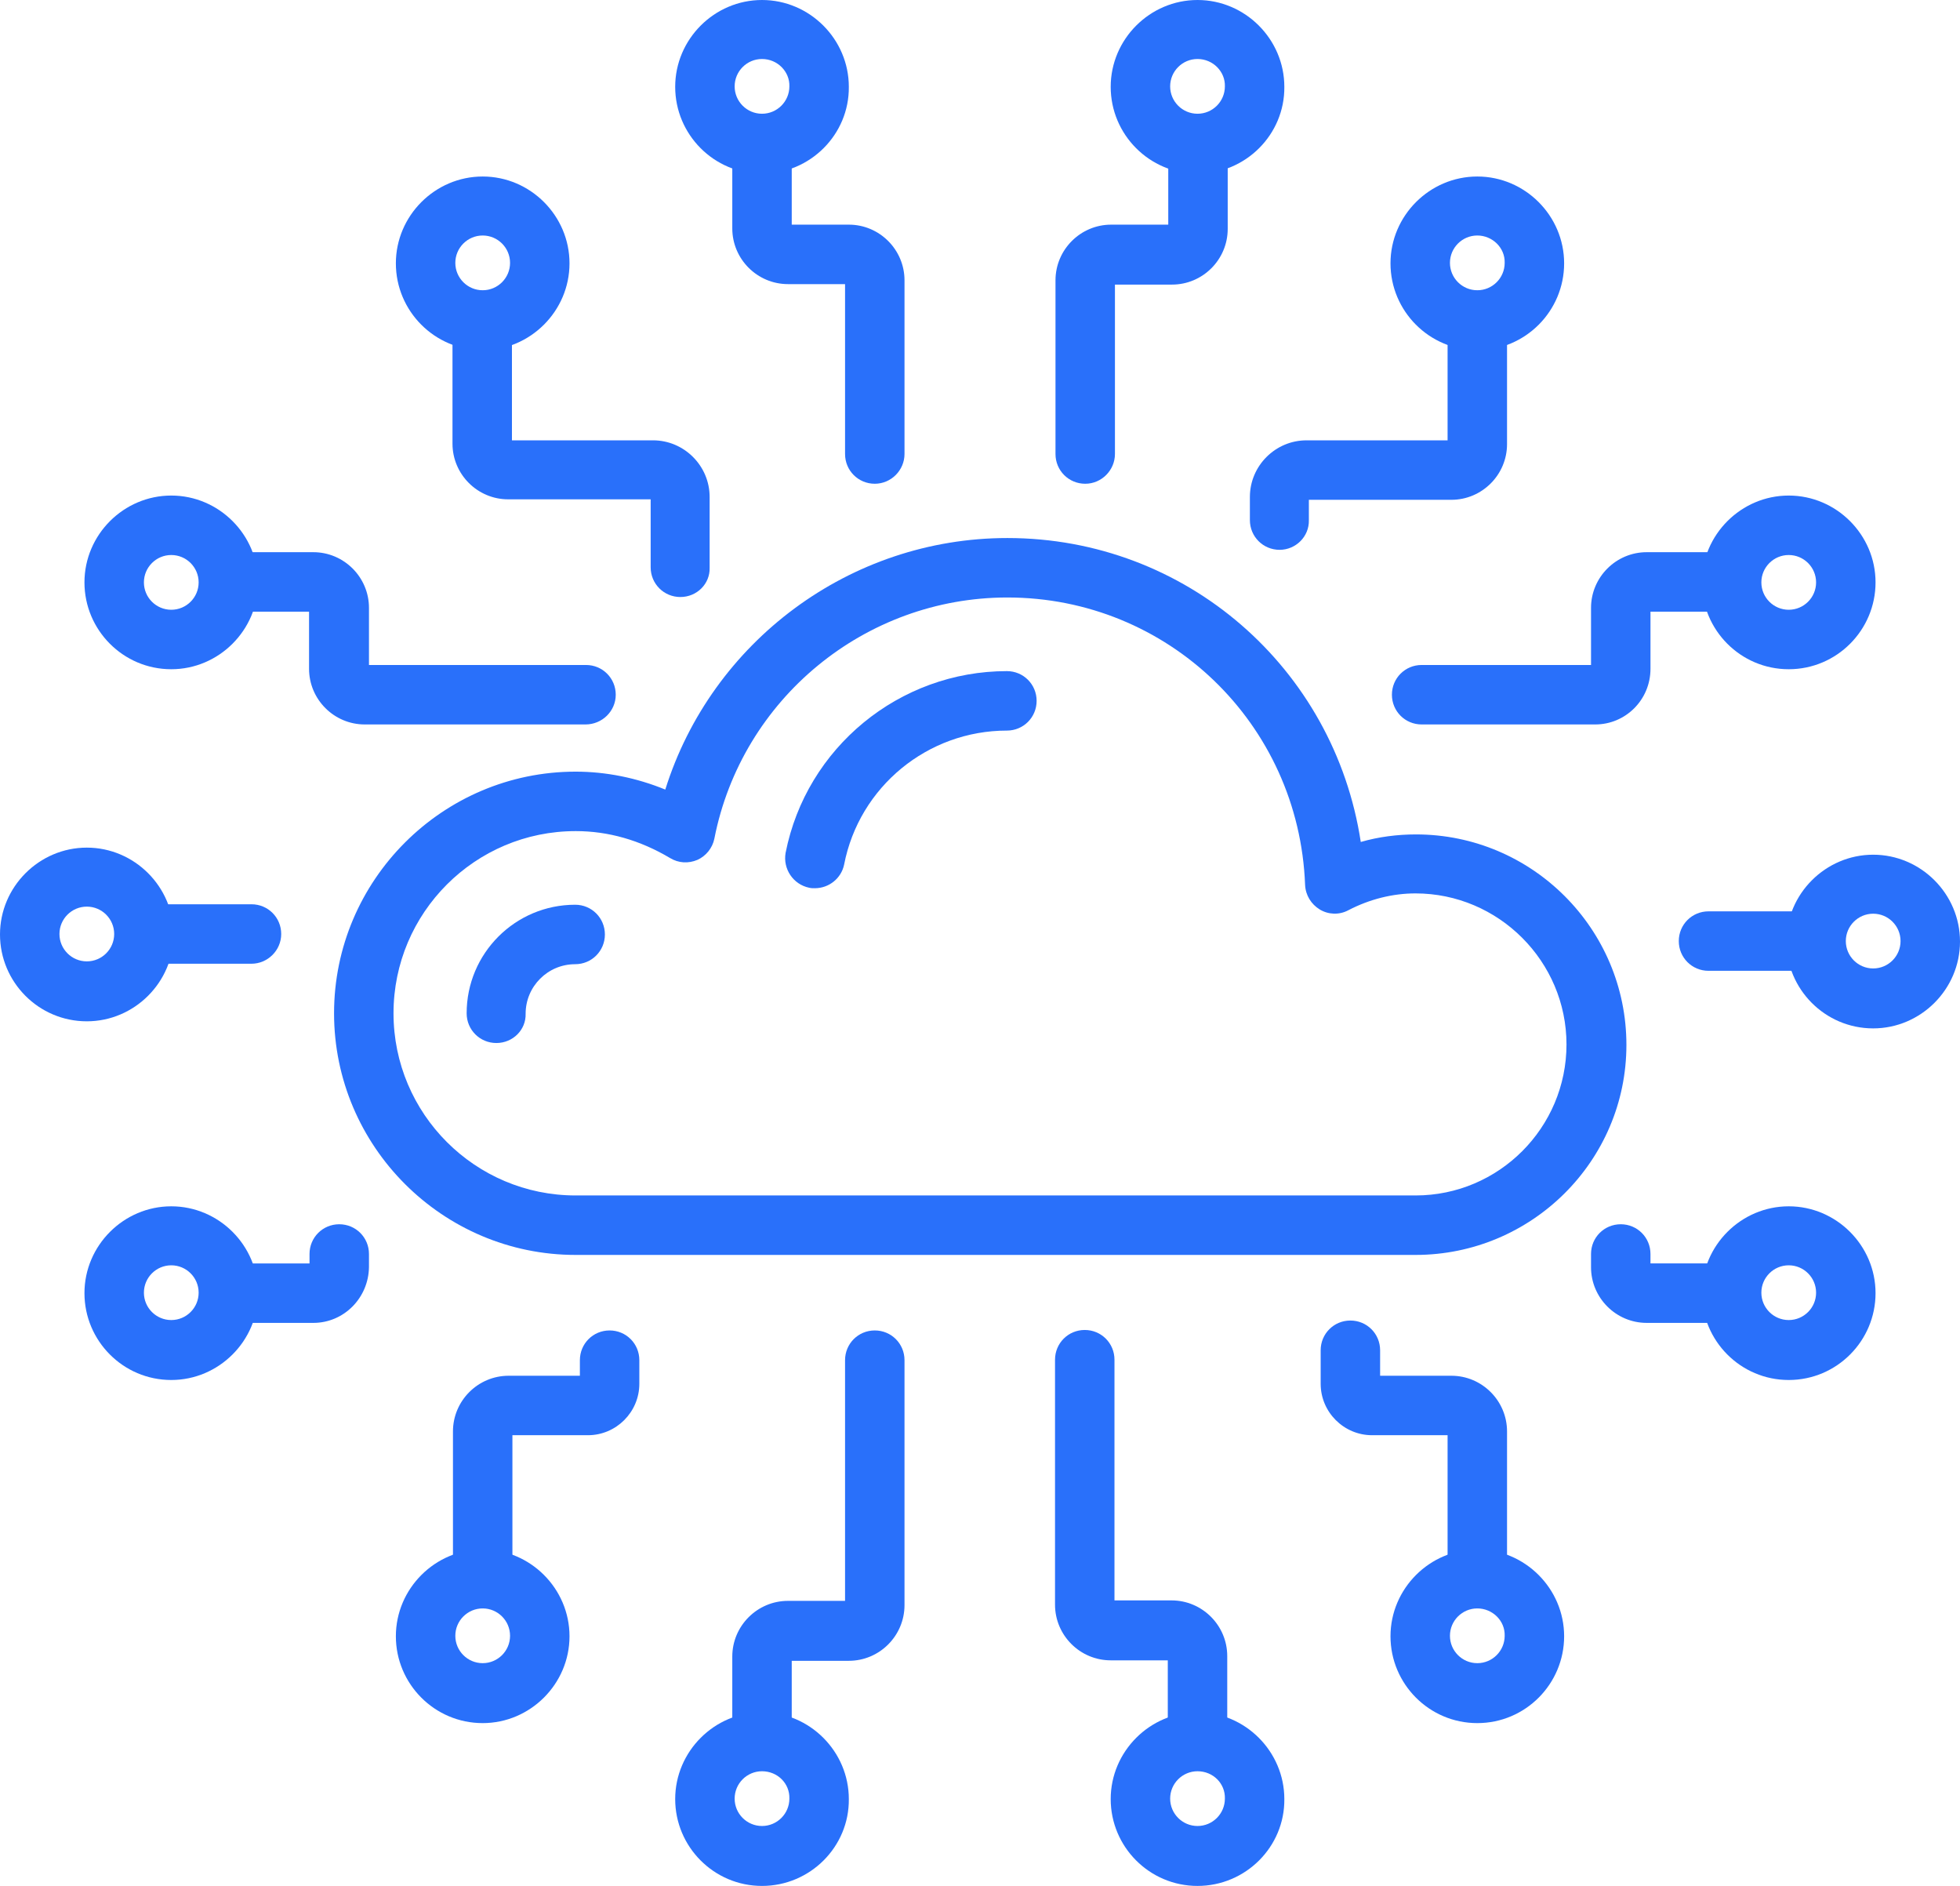 <?xml version="1.0" encoding="UTF-8"?>
<svg id="Layer_2" data-name="Layer 2" xmlns="http://www.w3.org/2000/svg" viewBox="0 0 415.4 399.6">
  <defs>
    <style>
      .cls-1 {
        fill: #2970fa;
      }
    </style>
  </defs>
  <g id="Layer_2-2" data-name="Layer 2">
    <g id="Layer_1-2" data-name="Layer 1-2">
      <path class="cls-1" d="M102.3,340.8c-3.5,0-6.3-2.8-6.3-6.3v-31.2c0-6.5,5.3-11.8,11.8-11.8h15.1v-3.3c0-3.5,2.8-6.3,6.3-6.3s6.3,2.8,6.3,6.3v5c0,6-4.9,10.9-10.9,10.9h-16v30.4c0,3.5-2.9,6.3-6.3,6.3Z"/>
      <path class="cls-1" d="M53.3,204.2h-21.9c-3.5,0-6.3-2.8-6.3-6.3s2.8-6.3,6.3-6.3h21.9c3.5,0,6.3,2.8,6.3,6.3s-2.9,6.3-6.3,6.3Z"/>
      <path class="cls-1" d="M102.3,365.1c-10.2,0-18.4-8.3-18.4-18.4s8.3-18.4,18.4-18.4,18.4,8.3,18.4,18.4-8.3,18.4-18.4,18.4ZM102.3,340.8c-3.2,0-5.8,2.6-5.8,5.8s2.6,5.8,5.8,5.8,5.8-2.6,5.8-5.8-2.6-5.8-5.8-5.8Z"/>
      <path class="cls-1" d="M66.4,280.3h-16.9c-3.5,0-6.3-2.8-6.3-6.3s2.8-6.3,6.3-6.3h16.1v-2c0-3.5,2.8-6.3,6.3-6.3s6.3,2.8,6.3,6.3v2.8c-.1,6.5-5.3,11.8-11.8,11.8Z"/>
      <path class="cls-1" d="M36.3,292.4c-10.2,0-18.4-8.3-18.4-18.4s8.3-18.4,18.4-18.4,18.4,8.3,18.4,18.4-8.3,18.4-18.4,18.4ZM36.3,268.1c-3.2,0-5.8,2.6-5.8,5.8s2.6,5.8,5.8,5.8,5.8-2.6,5.8-5.8-2.6-5.8-5.8-5.8Z"/>
      <path class="cls-1" d="M144.2,126.5c-3.5,0-6.3-2.8-6.3-6.3v-14.4h-30.2c-6.5,0-11.8-5.3-11.8-11.8v-26.1c0-3.5,2.8-6.3,6.3-6.3s6.3,2.8,6.3,6.3v25.4h29.9c6.6,0,12,5.4,12,12v15c.1,3.4-2.7,6.2-6.2,6.2Z"/>
      <path class="cls-1" d="M18.4,216.4c-10.2,0-18.4-8.3-18.4-18.4s8.3-18.4,18.4-18.4,18.4,8.3,18.4,18.4-8.3,18.4-18.4,18.4ZM18.4,192.1c-3.2,0-5.8,2.6-5.8,5.8s2.6,5.8,5.8,5.8,5.8-2.6,5.8-5.8-2.6-5.8-5.8-5.8Z"/>
      <path class="cls-1" d="M102.3,74.2c-10.2,0-18.4-8.3-18.4-18.4s8.3-18.4,18.4-18.4,18.4,8.3,18.4,18.4-8.3,18.4-18.4,18.4ZM102.3,49.9c-3.2,0-5.8,2.6-5.8,5.8s2.6,5.8,5.8,5.8,5.8-2.6,5.8-5.8-2.6-5.8-5.8-5.8Z"/>
      <path class="cls-1" d="M124.1,153.5h-46.8c-6.5,0-11.8-5.3-11.8-11.8v-12.1h-16c-3.5,0-6.3-2.8-6.3-6.3s2.8-6.3,6.3-6.3h16.9c6.5,0,11.8,5.3,11.8,11.8v12.1h46c3.5,0,6.3,2.8,6.3,6.3s-2.9,6.3-6.4,6.3Z"/>
      <path class="cls-1" d="M36.3,141.8c-10.2,0-18.4-8.3-18.4-18.4s8.3-18.4,18.4-18.4,18.4,8.3,18.4,18.4-8.3,18.4-18.4,18.4ZM36.3,117.6c-3.2,0-5.8,2.6-5.8,5.8s2.6,5.8,5.8,5.8,5.8-2.6,5.8-5.8-2.6-5.8-5.8-5.8Z"/>
      <path class="cls-1" d="M271.2,116.5c-3.5,0-6.3-2.8-6.3-6.3v-4.9c0-6.6,5.4-12,12-12h29.9v-25.4c0-3.5,2.8-6.3,6.3-6.3s6.3,2.8,6.3,6.3v26.2c0,6.5-5.3,11.8-11.8,11.8h-30.2v4.3c.1,3.5-2.8,6.3-6.2,6.3h0Z"/>
      <path class="cls-1" d="M384,205.7h-21.9c-3.5,0-6.3-2.8-6.3-6.3s2.8-6.3,6.3-6.3h21.9c3.5,0,6.3,2.8,6.3,6.3s-2.9,6.3-6.3,6.3Z"/>
      <path class="cls-1" d="M313.1,74.2c-10.2,0-18.4-8.3-18.4-18.4s8.3-18.4,18.4-18.4,18.4,8.3,18.4,18.4-8.2,18.4-18.4,18.4ZM313.1,49.9c-3.2,0-5.8,2.6-5.8,5.8s2.6,5.8,5.8,5.8,5.8-2.6,5.8-5.8c.1-3.2-2.6-5.8-5.8-5.8Z"/>
      <path class="cls-1" d="M338.1,153.5h-36.8c-3.5,0-6.3-2.8-6.3-6.3s2.8-6.3,6.3-6.3h35.9v-12.1c0-6.5,5.3-11.8,11.8-11.8h16.9c3.5,0,6.3,2.8,6.3,6.3s-2.8,6.3-6.3,6.3h-16.1v12.1c0,6.6-5.3,11.8-11.7,11.8h0Z"/>
      <path class="cls-1" d="M379.1,141.8c-10.2,0-18.4-8.3-18.4-18.4s8.3-18.4,18.4-18.4,18.4,8.3,18.4,18.4-8.2,18.4-18.4,18.4ZM379.1,117.6c-3.2,0-5.8,2.6-5.8,5.8s2.6,5.8,5.8,5.8,5.8-2.6,5.8-5.8-2.6-5.8-5.8-5.8Z"/>
      <path class="cls-1" d="M313.1,340.8c-3.5,0-6.3-2.8-6.3-6.3v-30.4h-16c-6,0-10.9-4.9-10.9-10.9v-7.1c0-3.5,2.8-6.3,6.3-6.3s6.3,2.8,6.3,6.3v5.4h15.1c6.5,0,11.8,5.3,11.8,11.8v31.2c0,3.5-2.8,6.3-6.3,6.3Z"/>
      <path class="cls-1" d="M397,217.9c-10.2,0-18.4-8.3-18.4-18.4s8.3-18.4,18.4-18.4,18.4,8.3,18.4,18.4-8.3,18.4-18.4,18.4ZM397,193.6c-3.2,0-5.8,2.6-5.8,5.8s2.6,5.8,5.8,5.8,5.8-2.6,5.8-5.8-2.6-5.8-5.8-5.8Z"/>
      <path class="cls-1" d="M313.1,365.1c-10.2,0-18.4-8.3-18.4-18.4s8.3-18.4,18.4-18.4,18.4,8.3,18.4,18.4-8.2,18.4-18.4,18.4ZM313.1,340.8c-3.2,0-5.8,2.6-5.8,5.8s2.6,5.8,5.8,5.8,5.8-2.6,5.8-5.8c.1-3.2-2.6-5.8-5.8-5.8Z"/>
      <path class="cls-1" d="M365.9,280.3h-16.9c-6.5,0-11.8-5.3-11.8-11.8v-2.8c0-3.5,2.8-6.3,6.3-6.3s6.3,2.8,6.3,6.3v2h16.1c3.5,0,6.3,2.8,6.3,6.3s-2.8,6.3-6.3,6.3Z"/>
      <path class="cls-1" d="M379.1,292.4c-10.2,0-18.4-8.3-18.4-18.4s8.3-18.4,18.4-18.4,18.4,8.3,18.4,18.4-8.2,18.4-18.4,18.4ZM379.1,268.1c-3.2,0-5.8,2.6-5.8,5.8s2.6,5.8,5.8,5.8,5.8-2.6,5.8-5.8-2.6-5.8-5.8-5.8Z"/>
      <path class="cls-1" d="M253.8,374.2c-3.5,0-6.3-2.8-6.3-6.3v-16.1h-12.1c-6.5,0-11.8-5.3-11.8-11.8v-51.9c0-3.5,2.8-6.3,6.3-6.3s6.3,2.8,6.3,6.3v51h12.1c6.5,0,11.8,5.3,11.8,11.8v16.9c0,3.6-2.8,6.4-6.3,6.4Z"/>
      <path class="cls-1" d="M253.8,399.6c-10.2,0-18.4-8.3-18.4-18.4s8.3-18.4,18.4-18.4,18.4,8.3,18.4,18.4c.1,10.1-8.2,18.4-18.4,18.4h0ZM253.8,375.3c-3.2,0-5.8,2.6-5.8,5.8s2.6,5.8,5.8,5.8,5.8-2.6,5.8-5.8c.1-3.2-2.5-5.8-5.8-5.8Z"/>
      <path class="cls-1" d="M161.5,374.2c-3.5,0-6.3-2.8-6.3-6.3v-16.9c0-6.5,5.3-11.8,11.8-11.8h12.1v-51c0-3.5,2.8-6.3,6.3-6.3s6.3,2.8,6.3,6.3v51.9c0,6.5-5.3,11.8-11.8,11.8h-12.1v16.1c0,3.4-2.8,6.2-6.3,6.2h0Z"/>
      <path class="cls-1" d="M161.5,399.6c-10.2,0-18.4-8.3-18.4-18.4s8.3-18.4,18.4-18.4,18.4,8.3,18.4,18.4c.1,10.1-8.2,18.4-18.4,18.4ZM161.5,375.3c-3.2,0-5.8,2.6-5.8,5.8s2.6,5.8,5.8,5.8,5.8-2.6,5.8-5.8c.1-3.2-2.5-5.8-5.8-5.8Z"/>
      <path class="cls-1" d="M185.4,102.5c-3.5,0-6.3-2.8-6.3-6.3v-36h-12.1c-6.5,0-11.8-5.3-11.8-11.8v-16.8c0-3.5,2.8-6.3,6.3-6.3s6.3,2.8,6.3,6.3v16h12.1c6.5,0,11.8,5.3,11.8,11.8v36.8c0,3.4-2.8,6.3-6.3,6.3Z"/>
      <path class="cls-1" d="M161.5,36.8c-10.2,0-18.4-8.3-18.4-18.4S151.4,0,161.5,0s18.4,8.3,18.4,18.4c.1,10.1-8.2,18.4-18.4,18.4ZM161.5,12.5c-3.2,0-5.8,2.6-5.8,5.8s2.6,5.8,5.8,5.8,5.8-2.6,5.8-5.8c.1-3.1-2.5-5.8-5.8-5.8Z"/>
      <path class="cls-1" d="M230,102.5c-3.5,0-6.3-2.8-6.3-6.3v-36.8c0-6.5,5.3-11.8,11.8-11.8h12.1v-16c0-3.5,2.8-6.3,6.3-6.3s6.3,2.8,6.3,6.3v16.9c0,6.5-5.3,11.8-11.8,11.8h-12.1v35.9c0,3.4-2.8,6.3-6.3,6.3Z"/>
      <path class="cls-1" d="M253.8,36.8c-10.2,0-18.4-8.3-18.4-18.4S243.7,0,253.8,0s18.4,8.3,18.4,18.4c.1,10.1-8.2,18.4-18.4,18.4h0ZM253.8,12.5c-3.2,0-5.8,2.6-5.8,5.8s2.6,5.8,5.8,5.8,5.8-2.6,5.8-5.8c.1-3.1-2.5-5.8-5.8-5.8Z"/>
      <path class="cls-1" d="M300,265.9H122c-28.2,0-51.2-23-51.2-51.2s23-51.2,51.2-51.2c6.4,0,12.9,1.3,19,3.8,9.8-31.3,39.1-53.3,72.5-53.3,37.9,0,69.3,27.6,74.9,64.4,3.8-1.1,7.8-1.6,11.7-1.6,24.6,0,44.6,20,44.6,44.6s-20.1,44.5-44.7,44.5ZM122,176.1c-21.3,0-38.6,17.3-38.6,38.6s17.3,38.6,38.6,38.6h178c17.7,0,32-14.4,32-32s-14.4-32-32-32c-4.8,0-9.7,1.2-14.3,3.6-1.9,1-4.2.9-6-.2-1.8-1.1-3-3-3.1-5.2-1.3-34.2-29.1-60.9-63.1-60.9-30.2,0-56.3,21.5-62.1,51.1-.4,2-1.8,3.7-3.6,4.5-1.9.8-4,.7-5.8-.4-6.4-3.8-13.1-5.7-20-5.7h0Z"/>
      <path class="cls-1" d="M172.7,188.2c-.4,0-.8,0-1.2-.1-3.4-.7-5.6-4-5-7.4,4.4-22.3,24.1-38.5,46.9-38.5,3.5,0,6.3,2.8,6.3,6.3s-2.8,6.3-6.3,6.3c-16.8,0-31.3,11.9-34.5,28.4-.6,2.9-3.2,5-6.2,5Z"/>
      <path class="cls-1" d="M105.2,221c-3.5,0-6.3-2.8-6.3-6.3,0-12.7,10.3-23,23-23,3.5,0,6.3,2.8,6.3,6.3s-2.8,6.3-6.3,6.3c-5.8,0-10.5,4.7-10.5,10.5.1,3.4-2.7,6.2-6.2,6.2Z"/>
    </g>
  </g>
</svg>